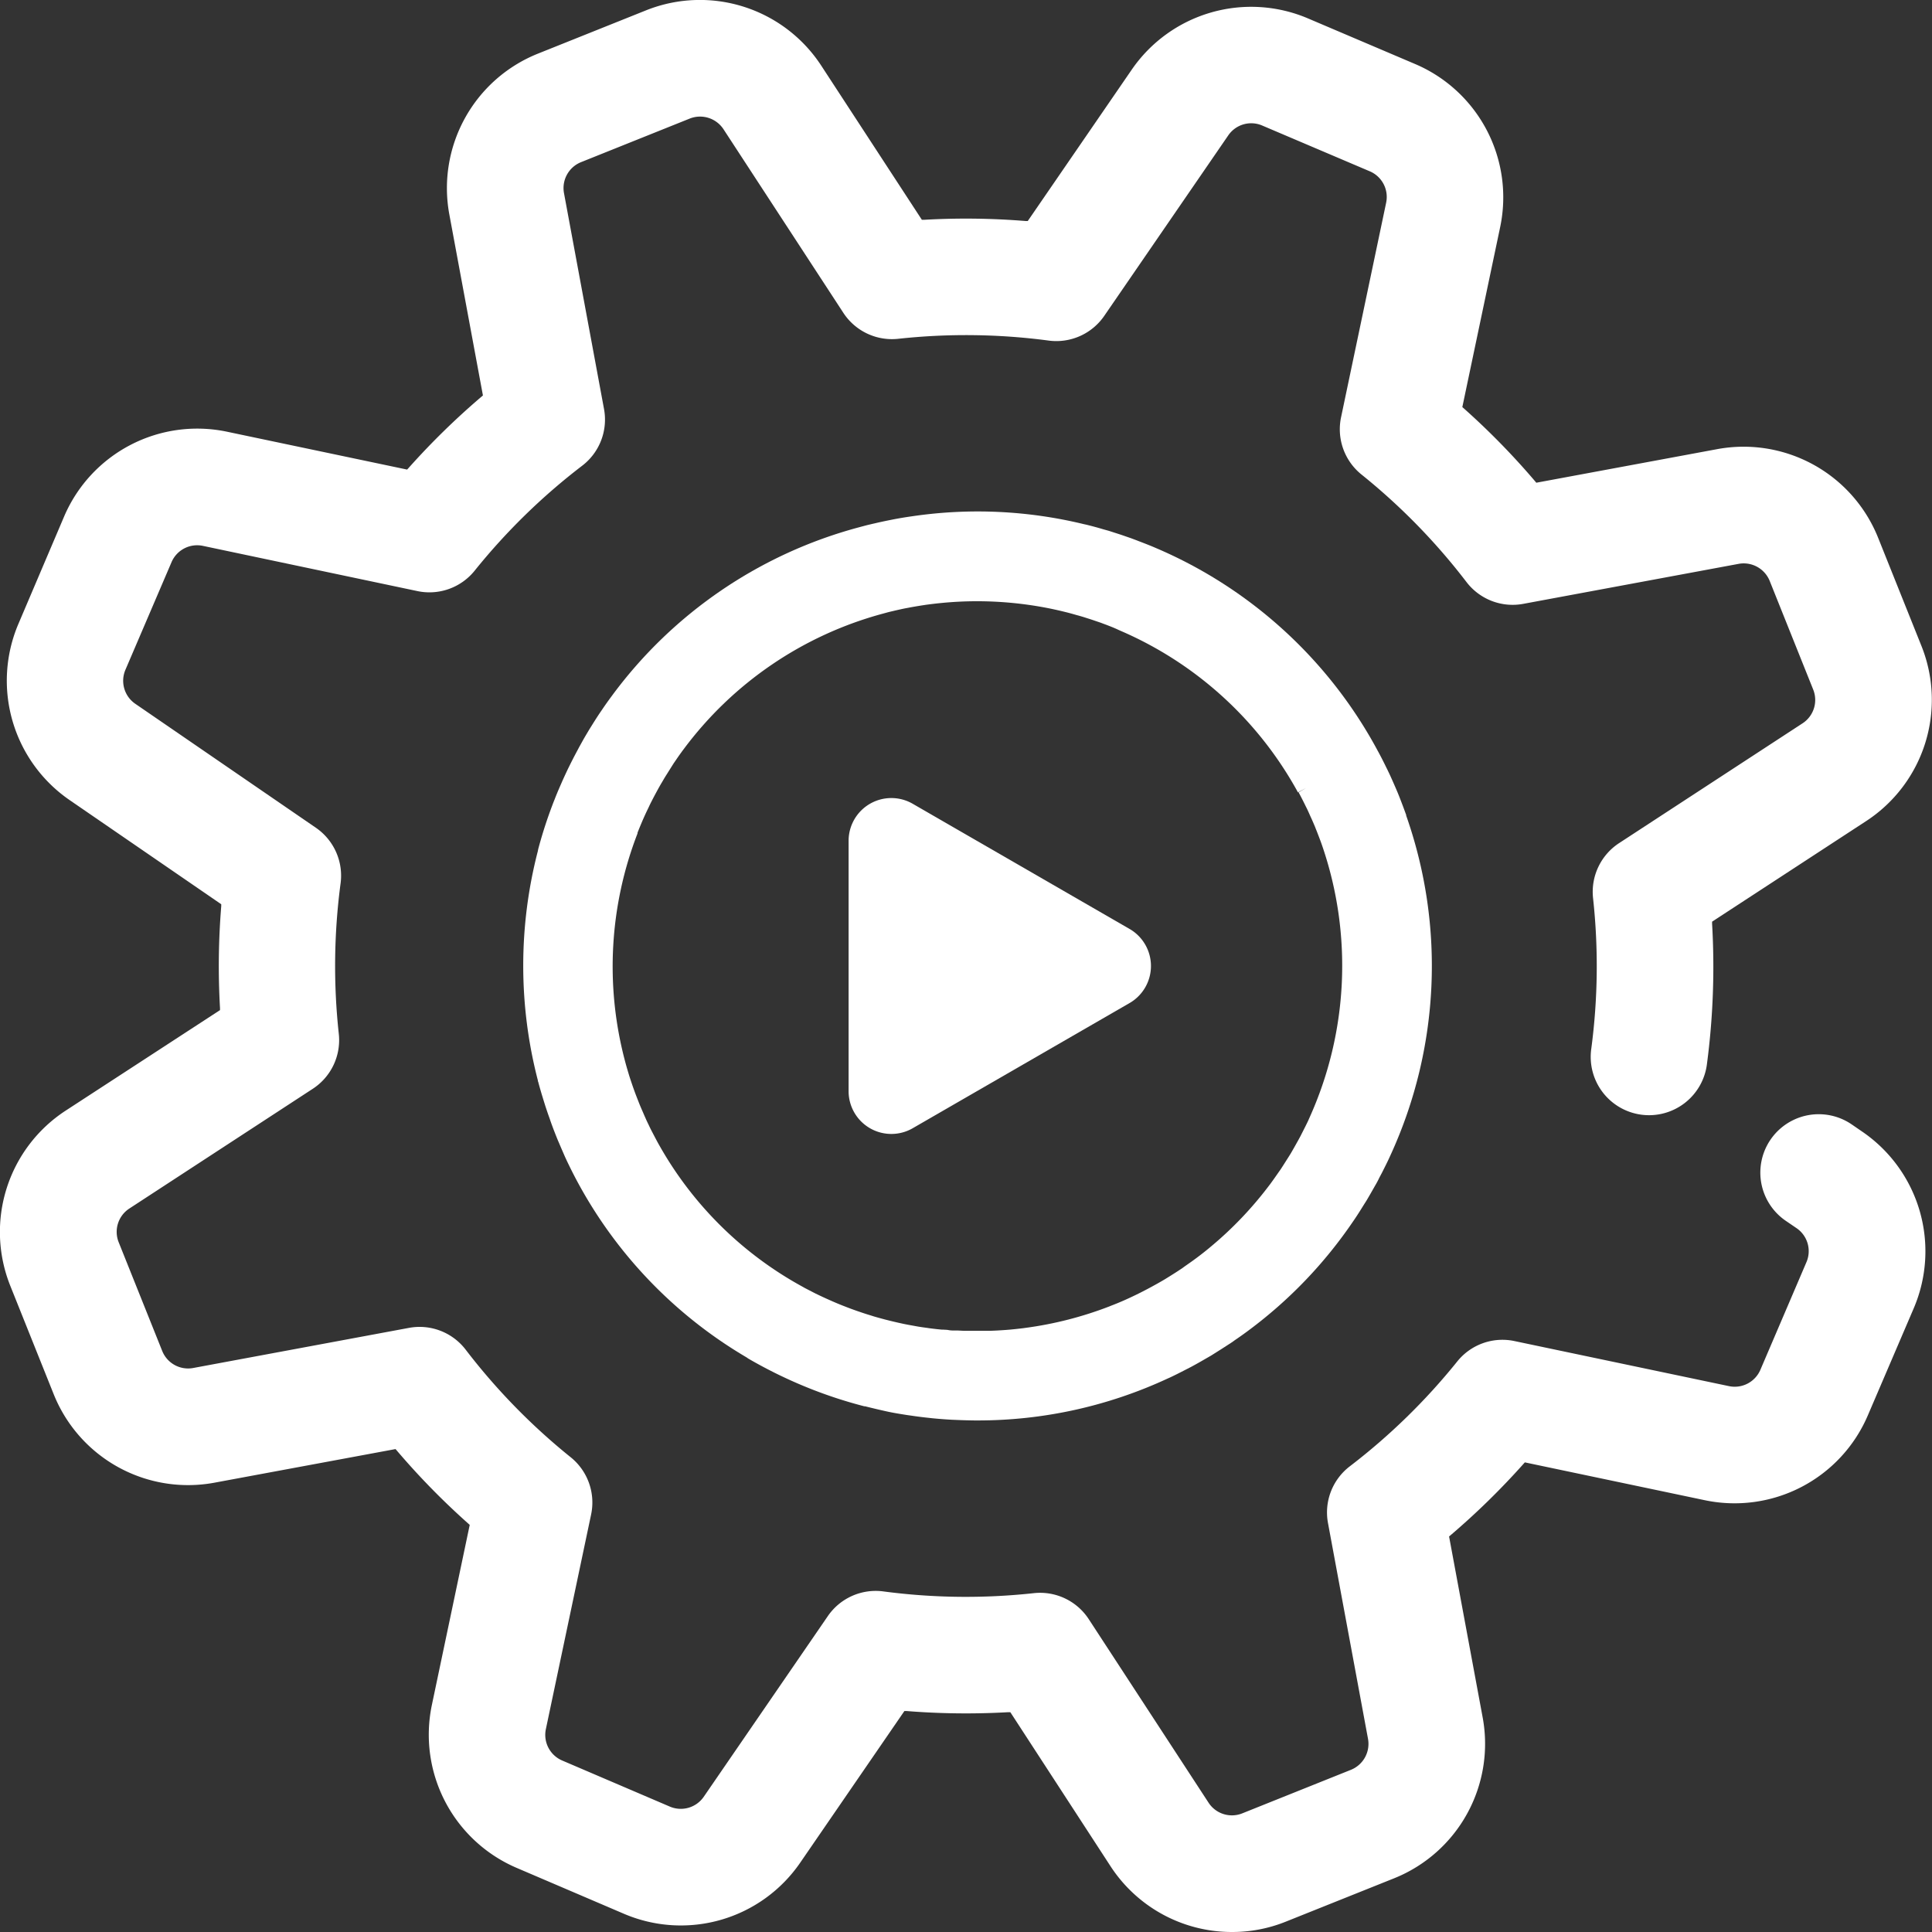 <svg xmlns="http://www.w3.org/2000/svg" viewBox="0 0 379.18 379.18"><rect x="0" y="0" width="379.18" height="379.18" fill="#333333" stroke="none"/><defs><style>.cls-1{fill:#fff;}</style></defs><g id="Layer_2" data-name="Layer 2"><g id="Layer_1-2" data-name="Layer 1"><path class="cls-1" d="M365.62,222.19l-2.17-1.49a11.45,11.45,0,1,0-13,18.88l2.17,1.48a5.46,5.46,0,0,1,1.92,6.65l-9.05,21.15a5.48,5.48,0,0,1-6.14,3.19l-42.08-8.84a11.37,11.37,0,0,0-11.27,4,123,123,0,0,1-21.09,20.58A11.39,11.39,0,0,0,260.65,299l7.84,42.27a5.49,5.49,0,0,1-3.33,6.07L243.8,355.9a5.47,5.47,0,0,1-6.6-2.09l-23.5-36a11.4,11.4,0,0,0-10.83-5.13,123.12,123.12,0,0,1-29.47-.34,11.39,11.39,0,0,0-10.94,4.86l-24.34,35.44a5.47,5.47,0,0,1-6.65,1.93l-21.14-9.05a5.47,5.47,0,0,1-3.2-6.14L116,297.3A11.4,11.4,0,0,0,112,286a123.42,123.42,0,0,1-20.59-21.09,11.39,11.39,0,0,0-11.18-4.29L37.9,268.49a5.47,5.47,0,0,1-6.06-3.34L23.29,243.8a5.47,5.47,0,0,1,2.08-6.6l36-23.5a11.4,11.4,0,0,0,5.12-10.83,123.13,123.13,0,0,1,.35-29.47A11.41,11.41,0,0,0,62,162.46L26.54,138.12a5.48,5.48,0,0,1-1.93-6.65l9.06-21.15a5.47,5.47,0,0,1,6.14-3.19L81.88,116a11.4,11.4,0,0,0,11.28-4,122.93,122.93,0,0,1,21.08-20.58,11.39,11.39,0,0,0,4.3-11.18L110.69,37.9A5.48,5.48,0,0,1,114,31.84l21.35-8.56A5.5,5.5,0,0,1,142,25.37l23.5,36a11.4,11.4,0,0,0,10.83,5.12,123,123,0,0,1,29.46.35A11.42,11.42,0,0,0,216.72,62l24.35-35.44a5.46,5.46,0,0,1,6.64-1.93l21.15,9a5.47,5.47,0,0,1,3.19,6.15l-8.84,42.07a11.4,11.4,0,0,0,4,11.28,123,123,0,0,1,20.59,21.08,11.4,11.4,0,0,0,11.18,4.3l42.27-7.85a5.5,5.5,0,0,1,6.07,3.34l8.55,21.35a5.47,5.47,0,0,1-2.08,6.6l-36,23.51a11.42,11.42,0,0,0-5.13,10.83,123,123,0,0,1-.34,29.46,11.45,11.45,0,1,0,22.7,3,145.74,145.74,0,0,0,1-27.47l0-.39,30.28-19.77a28.42,28.42,0,0,0,10.83-34.29l-8.55-21.35a28.44,28.44,0,0,0-31.5-17.34l-35.56,6.6-.25-.3a145.28,145.28,0,0,0-14-14.31L287,79.9l7.44-35.39a28.43,28.43,0,0,0-16.6-31.9l-21.14-9a28.45,28.45,0,0,0-34.54,10L201.71,43.38l-.39,0a145.07,145.07,0,0,0-20-.24l-.39,0L161.16,12.85A28.44,28.44,0,0,0,126.87,2l-21.35,8.55a28.43,28.43,0,0,0-17.34,31.5l6.6,35.56-.3.26a146.37,146.37,0,0,0-14.31,14l-.27.29L44.51,84.72a28.41,28.41,0,0,0-31.9,16.59l-9,21.14a28.44,28.44,0,0,0,10,34.54l29.81,20.48,0,.39a145.07,145.07,0,0,0-.24,20l0,.39L12.85,218A28.43,28.43,0,0,0,2,252.31l8.55,21.35A28.41,28.41,0,0,0,42.07,291l35.56-6.6.26.3a145.15,145.15,0,0,0,14,14.31l.3.27-7.44,35.39a28.43,28.43,0,0,0,16.59,31.9l21.15,9.05a28.41,28.41,0,0,0,34.53-10l20.48-29.81.39,0a146.66,146.66,0,0,0,20,.23l.4,0L218,366.34a28.42,28.42,0,0,0,23.8,12.84,28.09,28.09,0,0,0,10.48-2l21.36-8.55A28.44,28.44,0,0,0,291,337.11l-6.6-35.56.3-.25a146.45,146.45,0,0,0,14.31-14l.26-.29,35.39,7.44a28.44,28.44,0,0,0,31.9-16.6l9.06-21.14A28.44,28.44,0,0,0,365.62,222.19Z"/><path class="cls-1" d="M276,160c-.36-1-.76-2.08-1.21-3.23l-.12-.31c-.11-.29-.23-.57-.35-.87-.3-.72-.61-1.43-.92-2.13s-.64-1.45-1-2.18c-.12-.26-.25-.51-.38-.77l-.15-.31q-.84-1.71-1.56-3l-.07-.14a89.07,89.07,0,0,0-43.3-39.47l-.63-.27c-.94-.39-1.89-.76-2.84-1.12l-.35-.14-1.15-.43-2-.69-2.36-.76-.9-.25-.35-.1c-1-.3-2.09-.59-3.14-.85l-.51-.11a88.27,88.27,0,0,0-33.46-1.58l-.55.08c-1.12.16-2.24.35-3.34.56l-1,.2c-.89.18-1.78.37-2.66.58l-.41.09-1.14.27-1.17.31-.44.12a88.7,88.7,0,0,0-48.4,33l-.23.31c-.58.79-1.15,1.59-1.69,2.39l-.54.79c-.44.66-.87,1.33-1.29,2l-.81,1.3-.93,1.57-1,1.8c-.2.39-.41.77-.61,1.15q-.6,1.13-1.17,2.28l-.36.73c-.43.9-.85,1.8-1.26,2.73l-.16.37c-.44,1-.87,2-1.25,3l-.06.14a88.62,88.62,0,0,0-3.06,9.26,6.53,6.53,0,0,0-.16.71,89.67,89.67,0,0,0,0,45c0,.09,0,.19.07.29l.09.35c.18.67.38,1.35.57,2l.36,1.18c.2.64.39,1.27.61,1.91.13.39.26.78.4,1.17l.23.64c.14.43.29.85.44,1.26.37,1,.76,2,1.17,3l.27.62.12.29c.33.77.67,1.54,1,2.31l.41.88c.4.83.8,1.65,1.22,2.47l.3.58a88.82,88.82,0,0,0,33.73,35.44,4,4,0,0,0,.4.27c2,1.16,4.13,2.29,6.36,3.36l.11.05A89.13,89.13,0,0,0,169.62,276l.15,0c1.46.37,2.82.69,4.22,1s2.69.51,4.09.73l.65.09c1.33.2,2.55.35,3.72.47l.43.05c1.19.12,2.45.22,3.84.3l1.19.05q1.64.07,3.27.09h.62a88.3,88.3,0,0,0,37.31-8.2l.56-.25c1-.47,1.94-.95,2.91-1.45l.37-.19.8-.41c.71-.38,1.42-.78,2.19-1.22l.38-.22,1.39-.8,1.09-.69.4-.25c.77-.48,1.55-1,2.31-1.48l.54-.37.27-.2c.84-.57,1.83-1.26,2.89-2.06a88.66,88.66,0,0,0,20.35-21.27l.28-.41c.62-.91,1.2-1.84,1.77-2.76l.2-.32c.16-.24.31-.48.46-.73.44-.74.86-1.48,1.28-2.22l.11-.19c.29-.52.59-1,.87-1.58s.43-.83.65-1.25l.16-.32c.43-.85.86-1.7,1.27-2.58l.36-.79a89,89,0,0,0,3-66.54Zm-18.13-6.26-3,1.77c.43.79.84,1.6,1.24,2.41l.18.37c.1.19.19.37.28.56.21.44.4.88.6,1.33l.29.63c.22.5.44,1,.65,1.51.06.17.13.33.19.49l.15.37c.34.89.69,1.77,1,2.67a72.52,72.52,0,0,1-2.49,53.61l-.19.44c-.36.77-.75,1.53-1.13,2.28l-.21.41c-.1.21-.21.42-.33.64-.25.47-.51.93-.77,1.39l-.32.57c-.24.42-.47.83-.72,1.25l-.45.72-.25.39c-.41.65-.82,1.3-1.24,1.94l-.43.61c-.54.78-1.08,1.55-1.66,2.34l-.12.15a72.15,72.15,0,0,1-11.74,12.28l-.13.11c-.74.61-1.54,1.24-2.37,1.86l-.49.36c-.7.52-1.42,1-2.14,1.52l-.1.08-.61.41c-.64.43-1.3.84-1.95,1.25l-.37.23-.55.34c-.53.32-1.06.62-1.59.92l-.13.07c-2.1,1.18-4.21,2.24-6.26,3.15l-.2.09c-.85.37-1.7.72-2.57,1.05l-.16.07a72,72,0,0,1-16.57,4.24l-.43.06c-.83.1-1.66.19-2.5.27l-.74.06c-1.06.08-2.19.15-3.34.18l-.35,0c-.54,0-1.08,0-1.64,0h-2.27l-.74,0-1.17-.06-.65,0c-.4,0-.8,0-1.2-.08s-.67-.06-1-.09l-.29,0c-.57-.05-1.15-.11-1.71-.18l-.81-.1-.3-.05c-.63-.08-1.26-.17-1.88-.27l-.93-.17c-.68-.12-1.35-.24-2-.38l-.78-.17c-.72-.16-1.44-.33-2.15-.51l-.64-.16c-.74-.2-1.49-.4-2.23-.62l-.53-.17c-.77-.23-1.54-.48-2.29-.74l-.47-.16c-.77-.27-1.53-.55-2.29-.85l-.44-.17c-.76-.3-1.51-.61-2.27-.95l-.45-.2c-.73-.32-1.46-.66-2.17-1l-.54-.26-2.05-1.06-.62-.35a71.7,71.7,0,0,1-27.74-27.3h0c-.35-.6-.68-1.21-1-1.82l-.14-.27c-.11-.21-.22-.41-.33-.63-.27-.51-.52-1-.78-1.56l-.11-.23c-.16-.33-.32-.65-.47-1s-.28-.62-.41-.93l-.14-.33c-.23-.52-.46-1.05-.68-1.58l-.24-.61-.13-.33c-.25-.64-.5-1.28-.73-1.93l-.24-.67c-.25-.74-.51-1.49-.74-2.23l-.15-.5c-.24-.81-.48-1.62-.69-2.45a72.29,72.29,0,0,1,2.5-44.49l0-.14c.32-.82.66-1.63,1-2.43l.15-.34c.32-.73.66-1.45,1-2.15l.29-.62c.3-.61.62-1.22.94-1.83l.06-.11.43-.8c.27-.49.55-1,.82-1.45s.49-.84.74-1.25l.66-1.05q.5-.79,1-1.59l.45-.65c.43-.64.88-1.27,1.34-1.9l.2-.26a72.09,72.09,0,0,1,39.14-26.59l.44-.12.51-.14c.34-.09.68-.16,1-.24l.42-.1c.63-.14,1.26-.29,1.92-.42l.71-.13.29-.06c.83-.15,1.65-.29,2.5-.42l.59-.09c1.12-.15,2.13-.27,3.19-.37,2.28-.22,4.57-.33,6.85-.33a72.59,72.59,0,0,1,13.7,1.31c.88.17,1.81.37,2.95.64l.57.14c.79.19,1.58.41,2.37.64l.38.1.79.23,1.48.47.51.17,1.53.52.66.25.41.15c.8.31,1.61.62,2.4,1l.38.17a72.32,72.32,0,0,1,34.85,31.72l3.08-1.67Z"/><path class="cls-1" d="M221.85,182.41l-42.79-24.7a8.39,8.39,0,0,0-12.51,7.18v49.4a8.39,8.39,0,0,0,12.51,7.18l42.79-24.7A8.4,8.4,0,0,0,221.85,182.41Z"/></g></g></svg>